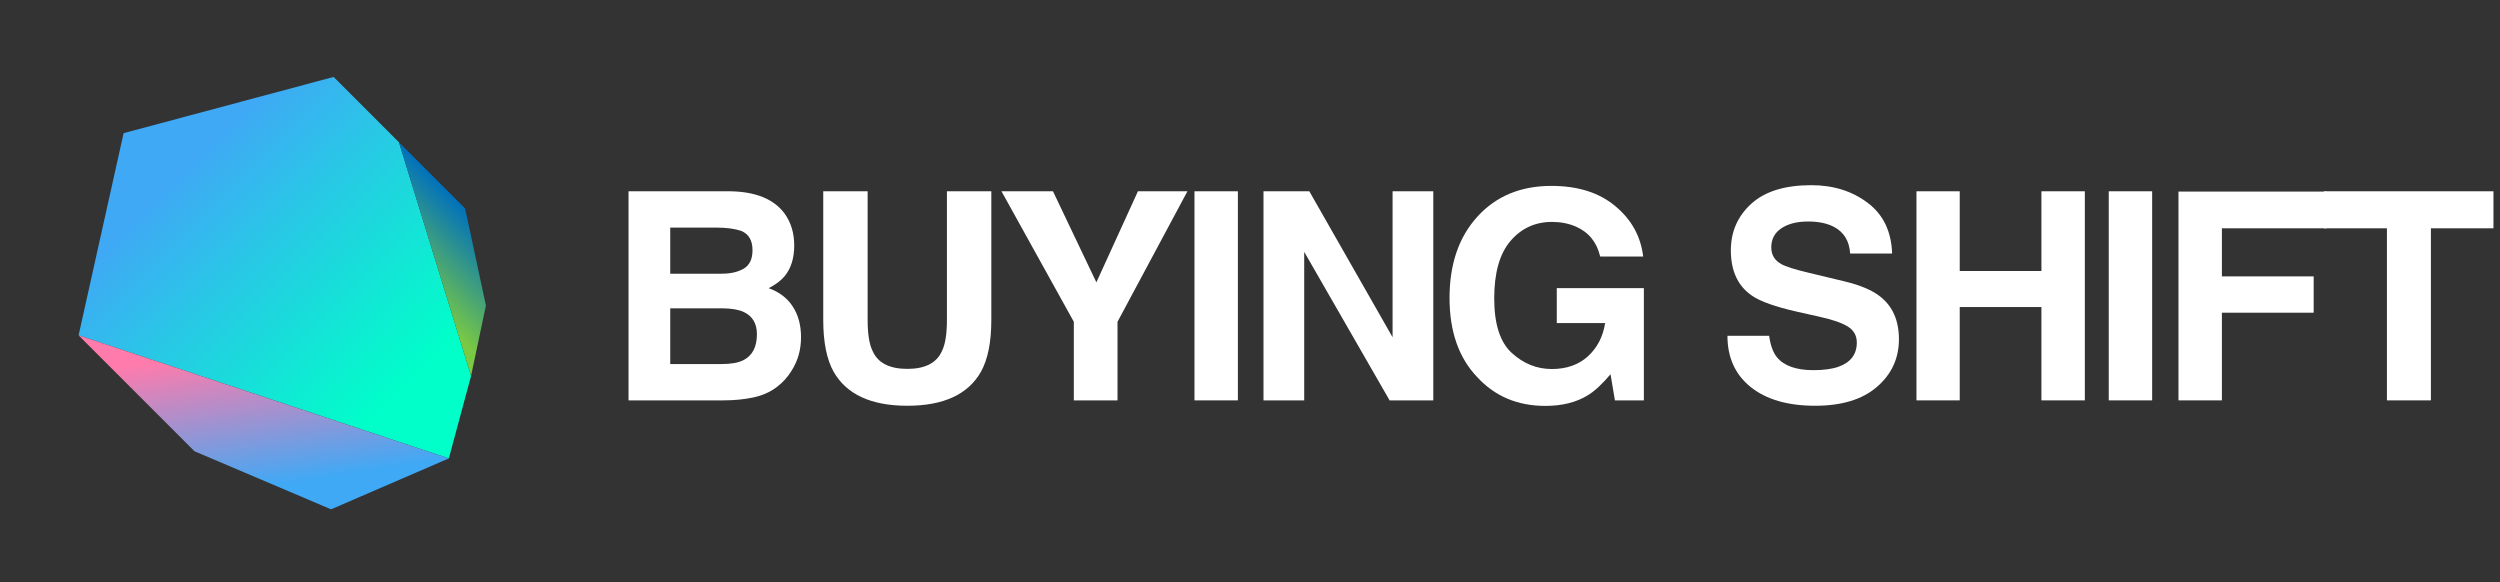 <?xml version="1.0" encoding="utf-8"?>
<svg xmlns="http://www.w3.org/2000/svg" fill="none" height="100%" overflow="visible" preserveAspectRatio="none" style="display: block;" viewBox="0 0 189 44" width="100%">
<rect x="0" y="0" width="189" height="44" fill="#333333" stroke="none"/>
<g id="Logo">
<g id="BUYING SHIFT">
<path d="M188.506 14.461V17.26H183.776V30.268H180.452V17.26H175.702V14.461H188.506Z" fill="white" id="Vector"/>
<path d="M175.899 17.26H167.975V20.895H174.913V23.64H167.975V30.268H164.693V14.483H175.899V17.26Z" fill="white" id="Vector_2"/>
<path d="M159.422 14.461H162.703V30.268H159.422V14.461Z" fill="white" id="Vector_3"/>
<path d="M154.332 30.268V23.212H148.155V30.268H144.885V14.461H148.155V20.488H154.332V14.461H157.614V30.268H154.332Z" fill="white" id="Vector_4"/>
<path d="M137.093 27.984C137.872 27.984 138.505 27.898 138.991 27.726C139.913 27.397 140.375 26.786 140.375 25.892C140.375 25.371 140.146 24.967 139.688 24.681C139.231 24.402 138.512 24.155 137.533 23.941L135.86 23.565C134.216 23.194 133.079 22.79 132.45 22.354C131.385 21.625 130.852 20.484 130.852 18.933C130.852 17.517 131.367 16.341 132.396 15.405C133.426 14.468 134.938 14 136.932 14C138.598 14 140.017 14.443 141.19 15.33C142.369 16.209 142.987 17.489 143.045 19.169H139.871C139.813 18.218 139.399 17.542 138.627 17.142C138.112 16.878 137.472 16.745 136.707 16.745C135.856 16.745 135.177 16.917 134.67 17.26C134.162 17.603 133.908 18.082 133.908 18.697C133.908 19.262 134.158 19.683 134.659 19.962C134.981 20.148 135.667 20.366 136.718 20.616L139.442 21.271C140.635 21.557 141.536 21.939 142.144 22.418C143.088 23.162 143.559 24.238 143.559 25.646C143.559 27.09 143.005 28.291 141.897 29.249C140.796 30.2 139.238 30.675 137.222 30.675C135.163 30.675 133.544 30.207 132.364 29.27C131.185 28.327 130.595 27.033 130.595 25.389H133.747C133.848 26.11 134.044 26.65 134.337 27.008C134.873 27.658 135.792 27.984 137.093 27.984Z" fill="white" id="Vector_5"/>
<path d="M120.041 29.882C119.168 30.418 118.096 30.686 116.824 30.686C114.729 30.686 113.013 29.96 111.676 28.509C110.282 27.051 109.585 25.056 109.585 22.525C109.585 19.966 110.289 17.914 111.698 16.37C113.106 14.826 114.968 14.054 117.285 14.054C119.294 14.054 120.906 14.565 122.121 15.587C123.343 16.602 124.044 17.871 124.223 19.394H120.974C120.723 18.314 120.112 17.56 119.14 17.131C118.597 16.895 117.992 16.777 117.328 16.777C116.055 16.777 115.008 17.26 114.186 18.225C113.371 19.183 112.963 20.627 112.963 22.557C112.963 24.502 113.406 25.878 114.293 26.686C115.179 27.494 116.187 27.898 117.317 27.898C118.425 27.898 119.333 27.58 120.041 26.943C120.748 26.3 121.185 25.46 121.349 24.423H117.692V21.785H124.276V30.268H122.089L121.756 28.294C121.12 29.045 120.548 29.574 120.041 29.882Z" fill="white" id="Vector_6"/>
<path d="M108.356 30.268H105.054L98.598 19.04V30.268H95.52V14.461H98.984L105.279 25.496V14.461H108.356V30.268Z" fill="white" id="Vector_7"/>
<path d="M90.302 14.461H93.584V30.268H90.302V14.461Z" fill="white" id="Vector_8"/>
<path d="M89.77 14.461L84.484 24.327V30.268H81.181V24.327L75.712 14.461H79.605L82.886 21.346L86.028 14.461H89.77Z" fill="white" id="Vector_9"/>
<path d="M71.588 24.177V14.461H74.944V24.177C74.944 25.857 74.683 27.165 74.161 28.102C73.189 29.817 71.334 30.675 68.596 30.675C65.858 30.675 63.999 29.817 63.02 28.102C62.498 27.165 62.237 25.857 62.237 24.177V14.461H65.593V24.177C65.593 25.263 65.722 26.057 65.979 26.557C66.38 27.444 67.252 27.887 68.596 27.887C69.933 27.887 70.801 27.444 71.202 26.557C71.459 26.057 71.588 25.263 71.588 24.177Z" fill="white" id="Vector_10"/>
<path d="M54.681 30.268H47.518V14.461H55.196C57.133 14.49 58.506 15.051 59.314 16.145C59.8 16.817 60.043 17.621 60.043 18.558C60.043 19.523 59.8 20.298 59.314 20.884C59.042 21.213 58.642 21.514 58.113 21.785C58.92 22.078 59.528 22.543 59.936 23.179C60.35 23.816 60.558 24.588 60.558 25.496C60.558 26.432 60.322 27.272 59.85 28.016C59.55 28.509 59.174 28.924 58.724 29.26C58.216 29.646 57.616 29.91 56.922 30.053C56.236 30.196 55.489 30.268 54.681 30.268ZM54.606 23.308H50.67V27.522H54.552C55.246 27.522 55.786 27.43 56.172 27.244C56.872 26.901 57.223 26.243 57.223 25.27C57.223 24.448 56.883 23.884 56.204 23.576C55.825 23.405 55.292 23.315 54.606 23.308ZM56.247 20.295C56.676 20.037 56.89 19.576 56.89 18.911C56.89 18.175 56.604 17.689 56.032 17.453C55.539 17.289 54.91 17.206 54.145 17.206H50.67V20.692H54.552C55.246 20.692 55.811 20.559 56.247 20.295Z" fill="white" id="Vector_11"/>
</g>
<g clip-path="url(#clip0_0_28)" id="Logo Mark">
<path d="M9.345 10.067L25.227 5.815L30.158 10.746L35.612 28.421L33.933 34.655L5.941 25.352L9.345 10.067Z" fill="url(#paint0_linear_0_28)" id="Vector_12"/>
<path d="M30.158 10.746L35.162 15.751L36.735 23.096L35.612 28.421L30.158 10.746Z" fill="url(#paint1_linear_0_28)" id="Vector_13"/>
<path d="M5.941 25.352L14.704 34.116L25.027 38.504L33.933 34.655L5.941 25.352Z" fill="url(#paint2_linear_0_28)" id="Vector_14"/>
</g>
</g>
<defs>
<linearGradient gradientUnits="userSpaceOnUse" id="paint0_linear_0_28" x1="34.294" x2="9.706" y1="34.294" y2="9.706">
<stop offset="0.18" stop-color="#00FFC9"/>
<stop offset="0.85" stop-color="#3FA9F5"/>
</linearGradient>
<linearGradient gradientUnits="userSpaceOnUse" id="paint1_linear_0_28" x1="29.834" x2="35.944" y1="22.642" y2="16.532">
<stop offset="0.16" stop-color="#7AC943"/>
<stop offset="1" stop-color="#0071BC"/>
</linearGradient>
<linearGradient gradientUnits="userSpaceOnUse" id="paint2_linear_0_28" x1="23.214" x2="20.779" y1="38.785" y2="23.052">
<stop offset="0.15" stop-color="#3FA9F5"/>
<stop offset="0.82" stop-color="#FF7BAC"/>
</linearGradient>
<clipPath id="clip0_0_28">
<rect fill="white" height="34.773" transform="matrix(0.707 -0.707 0.707 0.707 0 19.412)" width="27.452"/>
</clipPath>
</defs>
</svg>